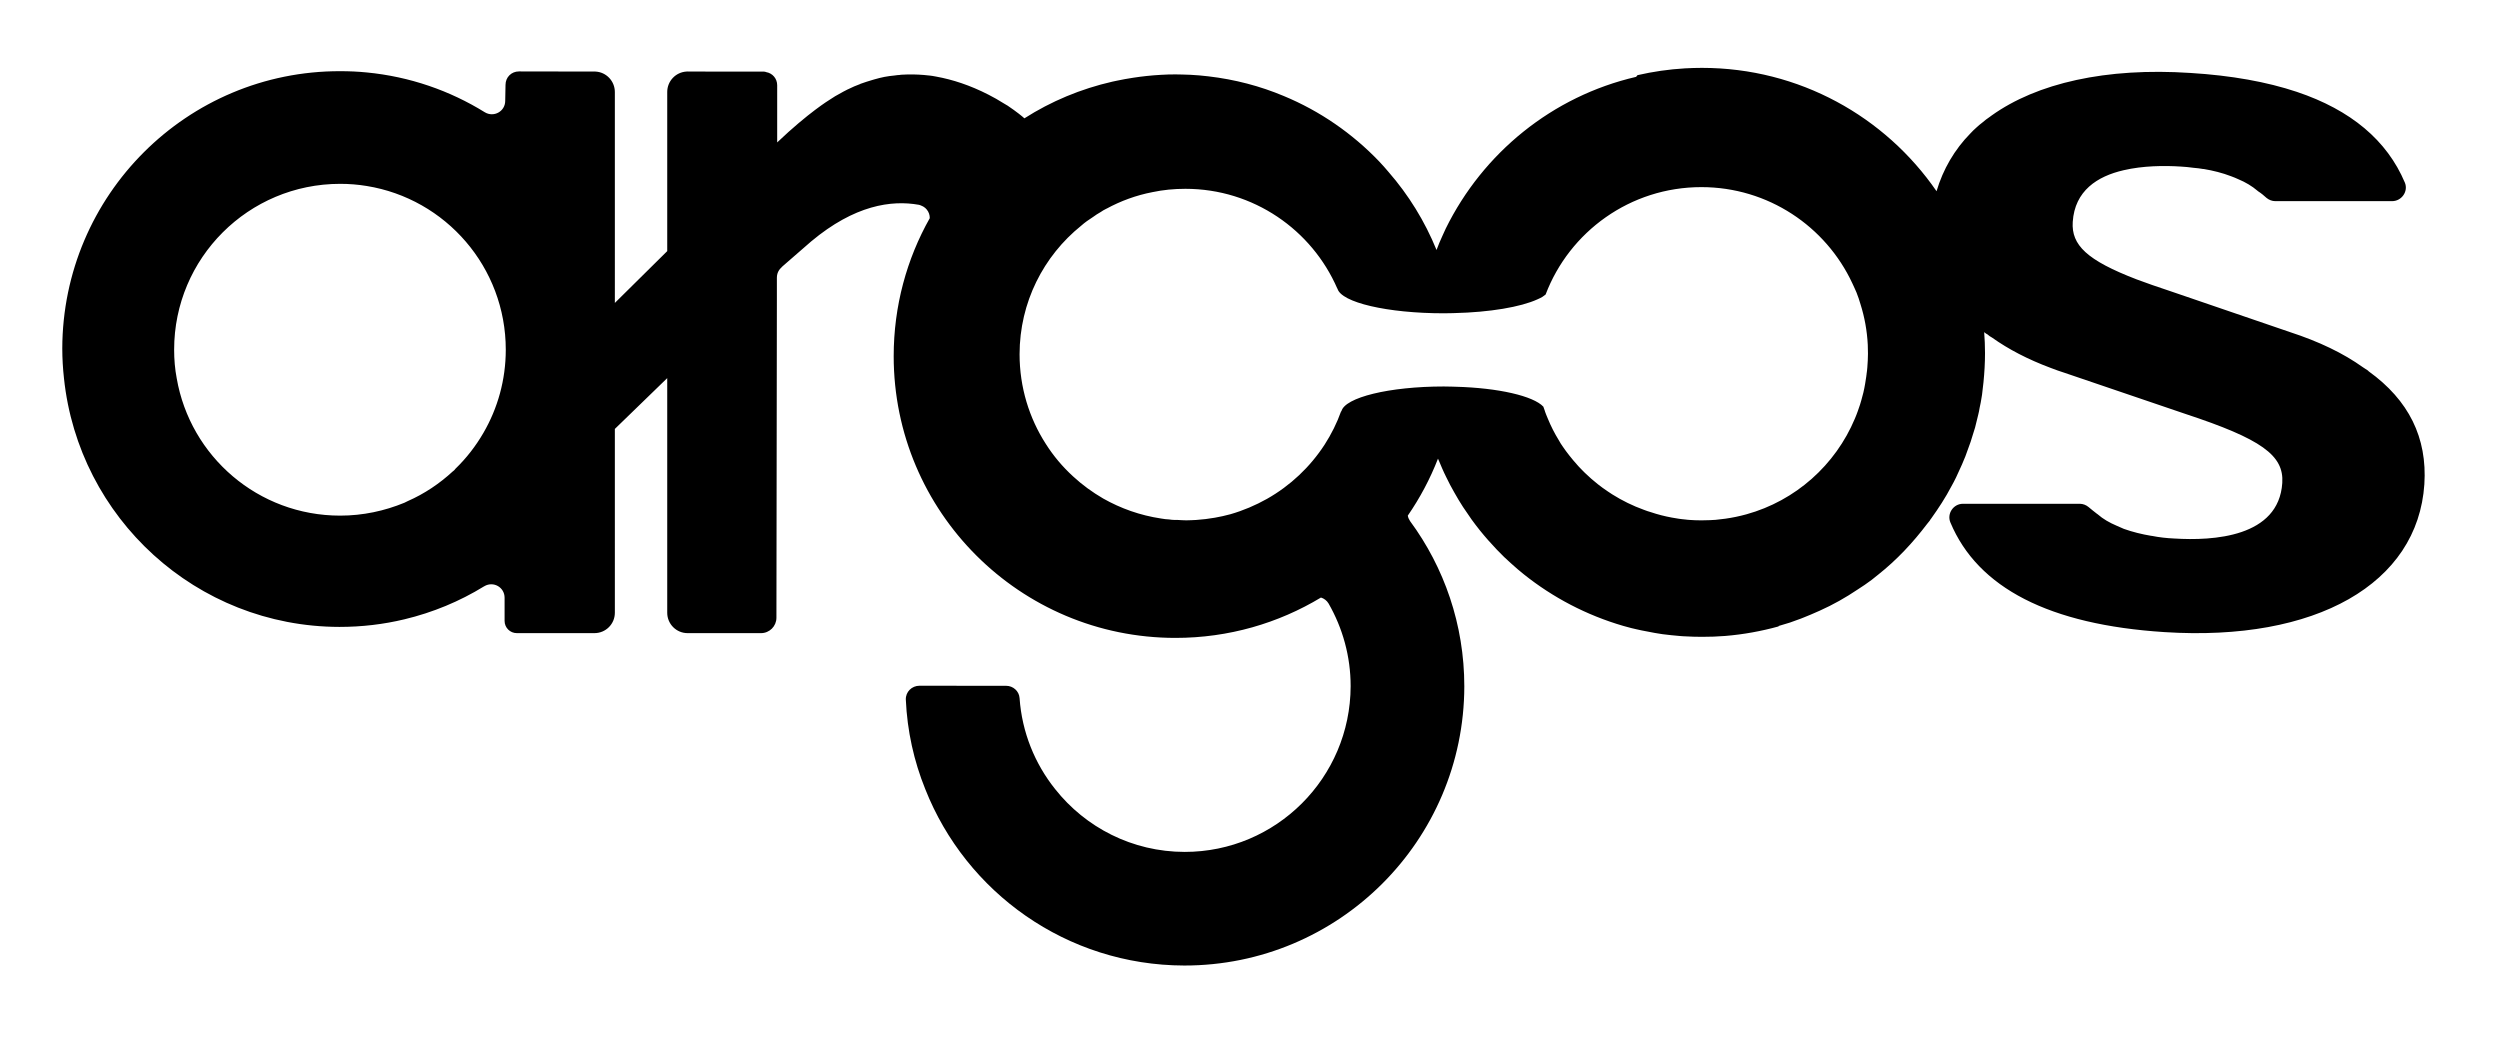 <?xml version="1.0" encoding="iso-8859-1"?>
<!-- Generator: Adobe Illustrator 21.0.0, SVG Export Plug-In . SVG Version: 6.00 Build 0)  -->
<svg version="1.1" id="Layer_1" xmlns="http://www.w3.org/2000/svg" xmlns:xlink="http://www.w3.org/1999/xlink" x="0px" y="0px"
	 viewBox="0 0 187.5 77.75" style="enable-background:new 0 0 187.5 77.75;" xml:space="preserve">
<path style="fill:#000000;" d="M177.646,27.845c-0.005-0.009-0.033-0.028-0.047-0.052c-0.119-0.089-0.264-0.16-0.382-0.25
	c-1.472-1.051-3.282-1.924-5.48-2.64l-6.393-2.188l-1.033-0.354l-1.561-0.533c-0.943-0.311-1.778-0.603-2.509-0.877
	c-3.721-1.433-4.899-2.57-4.786-4.31c0.151-2.334,1.844-3.423,3.819-3.876c1.453-0.339,3.042-0.354,4.291-0.273
	c0.312,0.023,0.632,0.042,0.962,0.094c0.237,0.019,0.472,0.047,0.717,0.09h0.043c0.697,0.118,1.4,0.292,2.046,0.542
	c0.188,0.061,0.358,0.146,0.538,0.222c0.527,0.217,1.037,0.518,1.447,0.872c0.024,0.014,0.029,0.033,0.052,0.042
	c0.217,0.137,0.425,0.312,0.627,0.495c0.19,0.151,0.415,0.236,0.647,0.236h8.765c0.712,0,1.227-0.731,0.957-1.386
	c-1.339-3.169-4.045-5.451-8.115-6.814c-2.234-0.745-4.895-1.226-7.959-1.414c-6.338-0.42-11.52,0.759-14.929,3.197
	c-0.043,0.028-0.09,0.061-0.133,0.098c-0.193,0.133-0.376,0.265-0.542,0.415c-0.165,0.123-0.32,0.255-0.461,0.387
	c-0.161,0.137-0.312,0.293-0.454,0.444c-1.173,1.192-2.045,2.678-2.532,4.328c-3.847-5.588-10.293-9.251-17.597-9.251
	c-0.429,0-0.854,0.014-1.278,0.037c-1.217,0.071-2.4,0.245-3.555,0.51l-0.104,0.127c-6.286,1.457-11.482,5.706-14.274,11.374
	c-0.08,0.179-0.169,0.367-0.254,0.556c-0.16,0.34-0.307,0.698-0.439,1.056c-0.877-2.155-2.098-4.131-3.607-5.861
	c-0.104-0.127-0.217-0.255-0.33-0.382c-0.123-0.137-0.245-0.269-0.368-0.401c-2.004-2.093-4.433-3.777-7.149-4.904
	c-1.772-0.745-3.673-1.245-5.653-1.476c-0.458-0.056-0.915-0.094-1.382-0.118h-0.028c-0.18-0.009-0.359-0.018-0.538-0.018
	c-0.174-0.01-0.349-0.01-0.524-0.01c-0.367,0-0.74,0.01-1.102,0.033c-0.709,0.039-1.407,0.115-2.094,0.221
	c-0.001,0-0.002,0.001-0.003,0.001c-0.401,0.062-0.801,0.132-1.195,0.217c-0.082,0.014-0.166,0.034-0.25,0.053
	c-0.001,0-0.001,0-0.001,0c-0.028,0.006-0.053,0.011-0.08,0.017C81.057,6.664,78.825,7.6,76.83,8.875
	c-0.137-0.127-0.58-0.495-1.268-0.957c-0.014-0.009-0.029-0.024-0.052-0.029c-0.094-0.056-0.194-0.117-0.292-0.174
	c-0.325-0.202-0.674-0.41-1.08-0.613c-1.391-0.712-2.702-1.136-3.928-1.358c-0.175-0.038-0.335-0.057-0.5-0.08
	c-0.009,0-0.014-0.005-0.023,0c-0.514-0.062-1.052-0.089-1.604-0.08c-0.146,0.005-0.282,0.009-0.429,0.018
	c-0.051,0-0.113,0.005-0.17,0.019c-0.07,0-0.131,0.01-0.203,0.015c-0.018,0-0.042,0-0.055,0.009c-0.048,0-0.105,0.014-0.152,0.019
	c-0.127,0.014-0.245,0.028-0.368,0.042c-0.127,0.024-0.254,0.043-0.372,0.061c-0.25,0.053-0.495,0.109-0.745,0.184
	c-0.057,0.015-0.109,0.029-0.165,0.048c-0.292,0.085-0.594,0.183-0.901,0.292l-0.004,0.01c-0.156,0.056-0.302,0.117-0.454,0.179
	c-0.155,0.071-0.315,0.141-0.466,0.217c-0.009,0-0.014,0.004-0.014,0.004c-0.108,0.052-0.217,0.109-0.33,0.17
	c-0.028,0.014-0.047,0.028-0.075,0.042c-0.029,0.015-0.048,0.029-0.076,0.043c-0.321,0.165-0.623,0.349-0.906,0.542
	c0,0-1.546,0.934-3.909,3.183V6.395c0-0.5-0.349-0.905-0.825-0.986c-0.047-0.023-0.117-0.038-0.179-0.038l-5.611-0.004
	c-0.029-0.005-0.062-0.005-0.095-0.005c-0.032,0-0.065,0-0.094,0.005c-0.806,0.047-1.443,0.717-1.443,1.532v11.935l-3.928,3.886
	V6.904c0-0.825-0.645-1.499-1.457-1.537c-0.023-0.005-0.052-0.005-0.08-0.005c-0.015,0-0.033,0-0.047,0.005h-0.005
	c-0.009-0.005-0.019-0.005-0.028,0l-5.578-0.01c-0.562,0-1.005,0.434-1.005,1.01l-0.023,1.207c-0.005,0.787-0.864,1.254-1.533,0.844
	c-2.617-1.622-5.63-2.674-8.855-2.985c-0.656-0.066-1.312-0.094-1.985-0.094C14.026,5.315,4.699,14.628,4.671,26.138
	c0,0.759,0.047,1.504,0.127,2.235c1.098,10.473,9.921,18.626,20.658,18.645c1.684,0,3.311-0.193,4.876-0.57
	c2.131-0.51,4.14-1.345,5.965-2.467h0.01c0.013-0.005,0.018-0.014,0.023-0.019c0.679-0.391,1.514,0.081,1.514,0.868v1.74
	c0,0.505,0.41,0.915,0.919,0.915h5.819c0.849,0,1.532-0.684,1.532-1.528V32.169l3.928-3.81v17.598c0,0.844,0.684,1.528,1.528,1.528
	h5.507c0.637,0,1.155-0.519,1.155-1.156l0.034-23.883v-1.618c0-0.211,0.056-0.4,0.156-0.551c0.047-0.076,0.103-0.146,0.174-0.203
	c0,0,0.014-0.019,0.048-0.057c0.042-0.032,0.088-0.075,0.131-0.117c0.599-0.514,1.273-1.113,2.061-1.792
	c3.263-2.73,6.021-3.112,8.072-2.749c0,0,0.005,0,0.029,0.005c0.051,0.014,0.165,0.051,0.306,0.127
	c0.109,0.061,0.194,0.137,0.269,0.231c0.146,0.179,0.226,0.405,0.221,0.641c-1.725,3.056-2.706,6.588-2.706,10.351
	c0,11.67,9.464,21.129,21.134,21.129c3.989,0,7.725-1.103,10.912-3.027c0.231,0.071,0.434,0.221,0.571,0.448
	c1.051,1.834,1.655,3.956,1.655,6.201c-0.019,6.875-5.588,12.429-12.445,12.429c-3.937-0.004-7.445-1.839-9.717-4.71
	c-1.519-1.9-2.491-4.258-2.669-6.833c-0.038-0.523-0.491-0.915-1.005-0.915l-6.503-0.005c-0.57,0-1.042,0.458-1.023,1.038
	c0.104,2.362,0.613,4.626,1.458,6.715c3.059,7.743,10.599,13.212,19.426,13.231c11.581,0.01,20.98-9.364,21.003-20.936
	c0-4.64-1.513-8.931-4.069-12.397c-0.085-0.128-0.147-0.264-0.17-0.41c0.91-1.321,1.674-2.754,2.264-4.272
	c0.028,0.071,0.061,0.141,0.093,0.212c0.077,0.179,0.152,0.358,0.227,0.533c0.09,0.212,0.188,0.414,0.288,0.618
	c0.08,0.165,0.217,0.433,0.302,0.603c0.207,0.377,0.415,0.759,0.637,1.127c0.112,0.184,0.216,0.358,0.333,0.533
	c0.213,0.321,0.425,0.632,0.642,0.938c0.203,0.278,0.41,0.552,0.622,0.816c0.402,0.5,0.83,0.981,1.269,1.443
	c0.179,0.188,0.363,0.368,0.547,0.552c0.33,0.311,0.67,0.617,1.018,0.919c0.156,0.123,0.307,0.255,0.463,0.382
	c2.178,1.74,4.701,3.065,7.455,3.867c0.193,0.056,0.396,0.112,0.589,0.16c0.269,0.061,0.523,0.127,0.788,0.179
	c0.33,0.071,0.655,0.132,0.985,0.189c0.194,0.038,0.391,0.066,0.584,0.094c0.43,0.052,0.873,0.104,1.312,0.137
	c0.061,0.009,0.122,0.009,0.179,0.014c0.061,0.009,0.128,0.009,0.184,0.009c0.424,0.024,0.849,0.038,1.278,0.038
	c0.589,0,1.173-0.019,1.75-0.066c1.367-0.113,2.706-0.358,3.988-0.712l0.033-0.042c0.278-0.085,0.557-0.161,0.83-0.25
	c0.189-0.062,0.382-0.133,0.562-0.203c0.173-0.057,0.348-0.127,0.508-0.193c0.161-0.071,0.335-0.133,0.496-0.203
	c0.226-0.104,0.448-0.198,0.669-0.292c1.004-0.449,1.953-0.986,2.848-1.59c0.359-0.226,0.708-0.467,1.042-0.717
	c0.165-0.136,0.34-0.268,0.5-0.4c1.387-1.099,2.599-2.395,3.664-3.801c0.067-0.085,0.132-0.16,0.198-0.245
	c0.034-0.061,0.066-0.113,0.109-0.161c0.552-0.772,1.075-1.57,1.513-2.409c0.246-0.434,0.467-0.896,0.661-1.348
	c0.098-0.203,0.183-0.401,0.263-0.604c0.052-0.104,0.08-0.198,0.123-0.292c0.137-0.373,0.269-0.731,0.396-1.095
	c0.028-0.085,0.057-0.16,0.076-0.245c0.089-0.273,0.174-0.556,0.259-0.83c0.076-0.311,0.16-0.627,0.231-0.938
	c0.047-0.175,0.08-0.349,0.109-0.533c0.061-0.268,0.113-0.542,0.155-0.825c0.005-0.052,0.019-0.113,0.028-0.174
	c0.038-0.302,0.08-0.627,0.109-0.943c0.071-0.717,0.113-1.434,0.113-2.174c0-0.524-0.023-1.052-0.062-1.566
	c0.039,0.038,0.077,0.066,0.123,0.095c0,0.009,0.01,0.009,0.01,0.009l0.014,0.005c0.038,0.023,0.052,0.042,0.09,0.052
	c0.108,0.103,0.23,0.179,0.363,0.254c1.212,0.863,2.673,1.627,4.38,2.264c0.354,0.136,0.717,0.268,1.095,0.386l9.01,3.065
	c5.706,1.882,7.409,3.103,7.272,5.182c-0.265,4.07-5.183,4.348-8.115,4.164c-0.538-0.023-1.114-0.085-1.674-0.198h-0.029
	c-0.708-0.118-1.415-0.292-2.061-0.523c-0.179-0.08-0.349-0.151-0.551-0.241c-0.514-0.217-1.01-0.495-1.433-0.868
	c-0.024-0.004-0.029-0.028-0.043-0.028c-0.203-0.16-0.411-0.32-0.627-0.504c-0.175-0.146-0.41-0.241-0.647-0.241h-8.774
	c-0.713,0-1.212,0.741-0.939,1.396c2.056,4.918,7.431,7.677,16.061,8.228c11.354,0.727,18.993-3.621,19.488-11.09
	C182.05,32.825,180.664,30.019,177.646,27.845 M36.259,32.462c-0.575,0.994-1.282,1.905-2.103,2.697l-0.08,0.099
	c-0.038,0.028-0.066,0.056-0.099,0.085h-0.005c-0.999,0.924-2.141,1.692-3.39,2.239c-0.08,0.043-0.165,0.085-0.25,0.123
	c-1.485,0.613-3.112,0.967-4.819,0.967c-6.149,0-11.246-4.437-12.26-10.299c-0.133-0.688-0.193-1.419-0.193-2.145
	c0-6.88,5.573-12.44,12.453-12.44c0.678,0,1.334,0.053,1.99,0.161c5.922,0.957,10.43,6.092,10.43,12.279
	C37.933,28.496,37.325,30.627,36.259,32.462 M140.083,27.034c-0.01,0.175-0.019,0.349-0.033,0.519
	c-0.01,0.165-0.033,0.33-0.057,0.495v0.019v0.009c-0.005,0.014-0.01,0.028-0.01,0.047c0,0.01,0,0.024-0.004,0.034v0.023
	c0,0.009-0.004,0.019-0.004,0.028c-0.024,0.194-0.057,0.387-0.09,0.576c-0.038,0.221-0.08,0.443-0.132,0.66
	c-0.043,0.188-0.095,0.377-0.151,0.566c-0.029,0.113-0.061,0.221-0.099,0.335c-0.052,0.16-0.104,0.32-0.165,0.481
	c-0.067,0.193-0.142,0.381-0.222,0.57c-1.457,3.48-4.451,6.158-8.134,7.177c-0.514,0.141-1.042,0.254-1.588,0.33
	c-0.242,0.033-0.487,0.061-0.732,0.085c-0.142,0.009-0.278,0.019-0.42,0.023c-0.197,0.01-0.395,0.014-0.598,0.014h-0.099
	c-0.147,0-0.288-0.004-0.435-0.009c-0.112-0.005-0.225-0.009-0.334-0.019c-0.028-0.005-0.056-0.005-0.085-0.005
	c-0.056,0-0.113-0.009-0.165-0.014c-0.023,0-0.043-0.005-0.066-0.009c-0.104-0.005-0.212-0.015-0.315-0.033
	c-0.077-0.005-0.152-0.014-0.222-0.028c-0.18-0.029-0.359-0.057-0.538-0.09c-0.532-0.099-1.056-0.231-1.571-0.406
	c-0.173-0.047-0.348-0.108-0.518-0.174c-0.839-0.302-1.632-0.693-2.376-1.16c-0.123-0.076-0.241-0.156-0.358-0.236
	c-0.005,0-0.005,0-0.005-0.005c-0.123-0.08-0.242-0.165-0.359-0.249c-0.118-0.085-0.236-0.175-0.349-0.264
	c-0.344-0.269-0.674-0.561-0.986-0.863c-0.065-0.067-0.136-0.133-0.202-0.203c-0.085-0.085-0.17-0.175-0.255-0.264
	c-0.023-0.028-0.052-0.062-0.08-0.09c-0.123-0.132-0.24-0.268-0.358-0.41c0-0.005-0.005-0.009-0.01-0.014
	c-0.09-0.104-0.179-0.217-0.264-0.325c-0.174-0.213-0.335-0.444-0.486-0.661c-0.112-0.15-0.202-0.306-0.292-0.467
	c-0.32-0.518-0.599-1.065-0.83-1.631c-0.047-0.099-0.089-0.203-0.127-0.307c-0.033-0.08-0.062-0.16-0.09-0.24h0.005
	c-0.042-0.113-0.085-0.231-0.123-0.349c-0.744-0.797-3.357-1.41-6.582-1.495c-0.1-0.005-0.198-0.009-0.302-0.009
	c-0.193-0.01-0.391-0.01-0.585-0.01c-4.088,0-7.427,0.821-7.677,1.863h-0.023c-0.312,0.877-0.731,1.711-1.227,2.485
	c-1.093,1.688-2.579,3.089-4.328,4.079c-0.863,0.485-1.782,0.877-2.749,1.155c-0.378,0.104-0.768,0.189-1.16,0.259
	c-0.453,0.081-0.933,0.137-1.405,0.17c-0.25,0.01-0.495,0.028-0.74,0.028c-0.217,0-0.429-0.018-0.632-0.028
	c-0.232,0-0.434,0-0.642-0.038c-0.207-0.014-0.42-0.028-0.622-0.071c-1.565-0.235-3.022-0.754-4.338-1.499
	c-0.811-0.471-1.57-1.023-2.259-1.66c-0.788-0.721-1.476-1.537-2.046-2.438c-1.241-1.928-1.966-4.243-1.966-6.724
	c0.004-3.895,1.796-7.365,4.625-9.643c0.273-0.245,0.566-0.443,0.878-0.646c0.188-0.141,0.385-0.264,0.584-0.377
	c0.118-0.09,0.255-0.16,0.391-0.231c0-0.014,0.038-0.014,0.042-0.019c1.067-0.58,2.222-1.004,3.443-1.24
	c0.801-0.17,1.618-0.25,2.475-0.25c5.098,0,9.484,3.079,11.393,7.483h0.01c0.273,1.038,3.739,1.853,7.973,1.853
	c0.189,0,0.382,0,0.571-0.009c0.066,0,0.127-0.005,0.193-0.005c2.702-0.061,5.013-0.462,6.253-1.028
	c0.15-0.061,0.278-0.131,0.391-0.197c0.089-0.062,0.165-0.114,0.231-0.17c1.787-4.711,6.348-8.054,11.681-8.054
	c5.011,0,9.335,2.952,11.321,7.209c0.028,0.053,0.052,0.104,0.075,0.161c0.043,0.085,0.08,0.17,0.118,0.259
	c0.042,0.09,0.085,0.184,0.123,0.279c0.113,0.287,0.212,0.575,0.297,0.872c0.307,0.971,0.495,1.994,0.547,3.051
	c0.01,0.216,0.014,0.443,0.014,0.665C140.097,26.695,140.093,26.865,140.083,27.034"/>
</svg>
